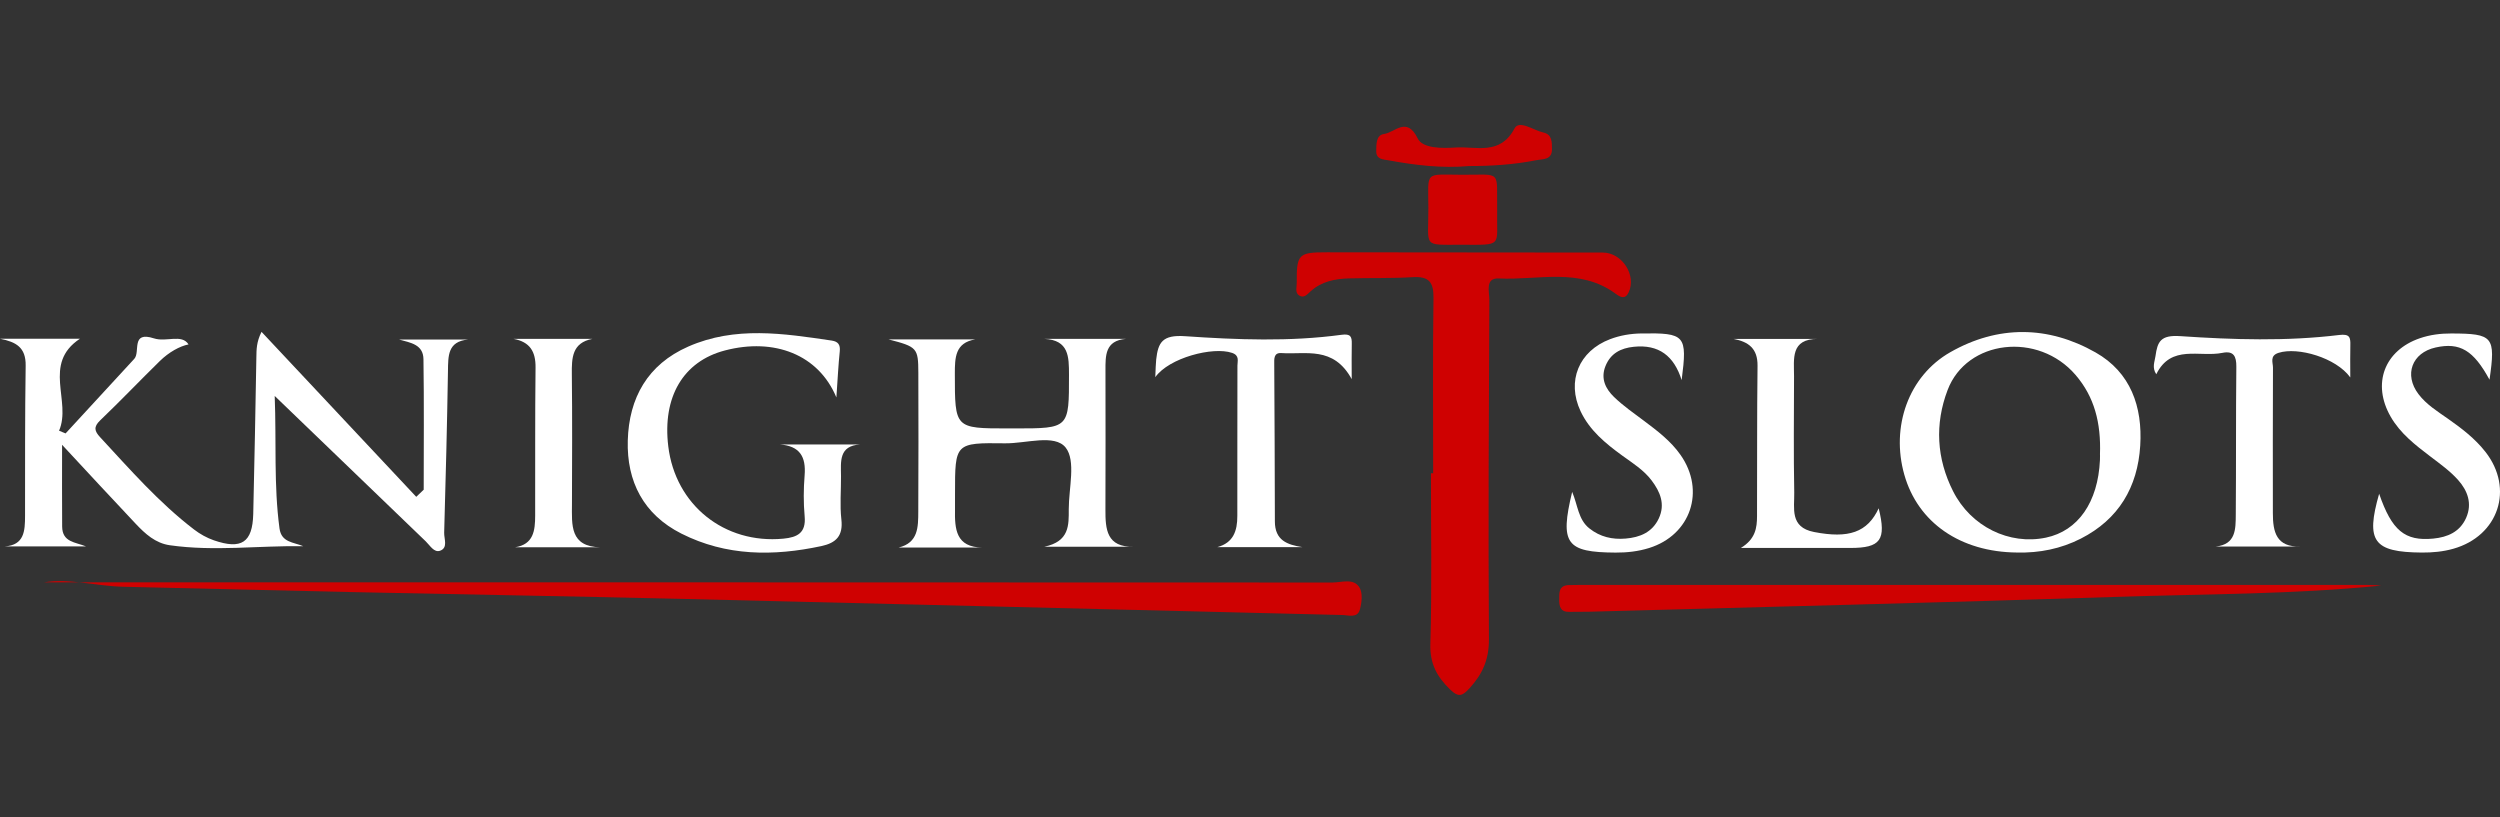 <?xml version="1.0" encoding="UTF-8"?>
<svg xmlns="http://www.w3.org/2000/svg" width="260" height="85" viewBox="0 0 260 85" fill="none">
  <rect x="0" y="0" width="260" height="85" fill="#333333" stroke="none"/>
  <g clip-path="url(#clip0_7665_9626)">
    <path d="M0 35.23C2.809 35.23 5.619 35.23 8.309 35.23C4.368 37.843 7.468 41.735 6.143 44.795C6.369 44.888 6.595 44.982 6.821 45.075C9.203 42.49 11.589 39.908 13.966 37.318C14.621 36.604 13.576 34.397 16.014 35.191C17.3 35.61 18.898 34.699 19.609 35.82C18.702 35.998 17.571 36.619 16.623 37.547C14.537 39.59 12.522 41.706 10.412 43.724C9.706 44.4 9.835 44.844 10.405 45.46C13.515 48.819 16.531 52.275 20.187 55.072C20.802 55.544 21.517 55.943 22.248 56.195C25.114 57.182 26.263 56.417 26.337 53.459C26.474 48.017 26.56 42.573 26.663 37.13C26.677 36.356 26.665 35.581 27.199 34.511C32.562 40.231 37.926 45.951 43.289 51.671C43.547 51.424 43.806 51.176 44.065 50.928C44.065 46.403 44.109 41.878 44.04 37.353C44.016 35.823 42.705 35.645 41.516 35.315C43.899 35.315 46.283 35.315 48.666 35.315C46.543 35.516 46.613 37.03 46.588 38.602C46.497 44.202 46.355 49.801 46.194 55.399C46.175 56.041 46.614 56.965 45.777 57.273C45.142 57.506 44.718 56.724 44.279 56.302C39.158 51.385 34.047 46.456 28.569 41.179C28.755 45.974 28.463 50.469 29.069 54.959C29.267 56.426 30.512 56.374 31.539 56.804C26.903 56.733 22.283 57.366 17.66 56.705C16.155 56.49 15.099 55.514 14.119 54.478C11.64 51.858 9.197 49.203 6.457 46.26C6.457 49.328 6.441 52.043 6.464 54.758C6.477 56.403 7.839 56.374 8.942 56.824C6.129 56.824 3.316 56.824 0.502 56.824C2.528 56.692 2.603 55.211 2.605 53.66C2.612 48.446 2.591 43.232 2.669 38.019C2.697 36.132 1.675 35.559 0 35.23Z" fill="white"></path>
    <path d="M4.574 60.563C49.128 60.563 93.849 60.561 138.57 60.582C139.535 60.583 140.777 60.09 141.392 61.111C141.737 61.686 141.625 62.68 141.424 63.402C141.17 64.318 140.235 63.976 139.583 63.96C116.679 63.411 93.776 62.825 70.873 62.282C59.5 62.012 48.124 61.825 36.751 61.581C28.773 61.41 20.797 61.196 12.819 61.022C9.984 60.959 7.194 60.121 4.574 60.563Z" fill="#CF0101"></path>
    <path d="M102.195 56.946C99.279 56.946 96.364 56.946 93.448 56.946C95.514 56.454 95.492 54.793 95.501 53.206C95.526 48.391 95.523 43.577 95.507 38.762C95.498 36.188 95.382 36.067 92.414 35.3C95.767 35.3 98.594 35.3 101.421 35.3C99.335 35.643 99.302 37.191 99.304 38.88C99.309 44.556 99.28 44.556 104.841 44.556C105.077 44.556 105.314 44.556 105.551 44.556C111.205 44.556 111.18 44.556 111.175 38.97C111.173 37.11 111.17 35.365 108.616 35.244C110.057 35.244 111.498 35.244 112.939 35.244C114.323 35.244 115.708 35.244 117.093 35.244C114.918 35.423 114.967 36.992 114.969 38.542C114.974 43.357 114.986 48.172 114.965 52.986C114.956 55.04 115.079 56.931 117.912 56.859C115.003 56.859 112.093 56.859 108.61 56.859C111.235 56.311 111.154 54.601 111.151 52.968C111.149 50.768 111.914 47.912 110.828 46.547C109.685 45.111 106.701 46.135 104.526 46.105C99.322 46.035 99.321 46.083 99.322 51.319C99.322 51.872 99.331 52.424 99.321 52.977C99.286 55.011 99.396 56.929 102.195 56.946Z" fill="white"></path>
    <path d="M209.771 57.463C203.886 57.414 199.464 54.361 198.048 49.368C196.638 44.396 198.466 39.114 202.838 36.625C207.794 33.804 213.004 33.856 217.94 36.654C221.588 38.722 222.836 42.3 222.584 46.351C222.315 50.672 220.337 54.013 216.402 56.018C214.331 57.073 212.098 57.52 209.771 57.463ZM218.397 47.273C218.518 43.956 217.808 41.265 215.861 38.997C211.976 34.472 204.546 35.318 202.553 40.558C201.201 44.113 201.404 47.693 203.124 51.096C204.983 54.777 208.978 56.713 212.781 55.913C216.121 55.21 218.19 52.24 218.395 47.844C218.41 47.53 218.397 47.214 218.397 47.273Z" fill="white"></path>
    <path d="M86.984 41.334C85.13 36.874 80.524 35.103 75.388 36.448C71.057 37.582 68.875 41.279 69.501 46.423C70.243 52.526 75.342 56.6 81.466 56.021C82.927 55.883 83.84 55.423 83.684 53.698C83.556 52.288 83.566 50.849 83.68 49.437C83.837 47.498 83.183 46.38 81.104 46.224C83.887 46.224 86.669 46.224 89.451 46.224C87.217 46.362 87.454 48.003 87.465 49.519C87.476 51.019 87.334 52.535 87.502 54.017C87.696 55.719 86.968 56.462 85.418 56.794C80.427 57.863 75.523 57.845 70.867 55.496C66.93 53.509 65.168 50.08 65.289 45.809C65.414 41.384 67.352 37.905 71.576 36.045C76.455 33.896 81.48 34.679 86.493 35.419C87.161 35.518 87.409 35.846 87.335 36.546C87.189 37.946 87.123 39.355 86.984 41.334Z" fill="white"></path>
    <path d="M247.666 60.897C238.545 61.818 229.392 61.77 220.256 62.071C201.944 62.675 183.628 63.114 165.313 63.618C164.603 63.638 163.891 63.617 163.181 63.633C162.294 63.653 162.154 63.066 162.158 62.38C162.162 61.669 162.086 60.885 163.146 60.85C163.54 60.837 163.935 60.832 164.33 60.832C191.658 60.832 218.987 60.831 246.315 60.835C246.765 60.835 247.216 60.876 247.666 60.897Z" fill="#CF0101"></path>
    <path d="M174.892 39.53C174.098 37.018 172.522 35.794 169.909 36.066C168.565 36.205 167.498 36.744 166.965 38.082C166.447 39.382 166.988 40.444 167.855 41.283C168.811 42.209 169.923 42.976 170.993 43.779C172.384 44.822 173.768 45.873 174.778 47.314C177.393 51.045 175.837 55.639 171.509 56.992C170.371 57.348 169.206 57.477 168.01 57.47C162.879 57.439 162.204 56.554 163.505 51.155C164.1 52.564 164.13 54.03 165.293 54.953C166.418 55.845 167.684 56.128 169.06 56.012C170.546 55.888 171.834 55.369 172.515 53.916C173.211 52.431 172.653 51.14 171.766 49.963C170.948 48.88 169.795 48.164 168.71 47.378C166.977 46.12 165.32 44.76 164.383 42.774C162.906 39.639 164.203 36.503 167.452 35.273C168.487 34.881 169.57 34.696 170.692 34.679C175.267 34.612 175.495 34.852 174.892 39.53Z" fill="white"></path>
    <path d="M247.431 51.351C248.747 55.171 250.096 56.303 253.065 56.013C254.55 55.868 255.832 55.32 256.48 53.852C257.139 52.358 256.617 51.014 255.644 49.922C254.817 48.993 253.772 48.245 252.772 47.485C251.196 46.287 249.631 45.082 248.627 43.332C246.665 39.91 247.97 36.442 251.677 35.173C252.731 34.813 253.818 34.677 254.936 34.681C259.296 34.695 259.556 34.998 258.909 39.489C257.251 36.43 255.827 35.578 253.306 36.138C250.838 36.685 249.994 38.977 251.522 40.988C252.349 42.077 253.501 42.786 254.594 43.553C256.02 44.555 257.402 45.611 258.48 46.987C261.492 50.831 259.848 55.74 255.146 57.07C254.069 57.374 252.984 57.474 251.873 57.466C246.837 57.43 246.013 56.302 247.431 51.351Z" fill="white"></path>
    <path d="M244.43 39.254C242.951 37.196 238.974 36.06 236.976 36.693C236.019 36.996 236.393 37.704 236.389 38.231C236.359 43.276 236.381 48.321 236.378 53.366C236.376 55.305 236.724 56.92 239.24 56.837C236.307 56.837 233.373 56.837 230.44 56.837C232.549 56.623 232.508 55.002 232.521 53.514C232.563 48.391 232.525 43.266 232.579 38.143C232.59 37.043 232.291 36.46 231.132 36.697C228.757 37.182 225.8 35.776 224.253 38.923C223.786 38.22 224.088 37.625 224.169 37.039C224.378 35.535 224.69 34.819 226.758 34.959C232.241 35.329 237.774 35.508 243.263 34.841C244.363 34.707 244.459 35.069 244.436 35.909C244.409 36.852 244.43 37.796 244.43 39.254Z" fill="white"></path>
    <path d="M120.15 39.225C120.194 38.325 120.192 37.859 120.243 37.399C120.443 35.598 120.895 34.803 123.255 34.965C128.654 35.335 134.113 35.551 139.523 34.818C140.465 34.69 140.604 35.011 140.584 35.776C140.558 36.79 140.578 37.806 140.578 39.43C138.669 35.944 135.793 36.897 133.266 36.719C132.445 36.662 132.519 37.354 132.521 37.897C132.543 43.337 132.589 48.777 132.587 54.217C132.586 56.197 133.86 56.653 135.453 56.902C132.503 56.902 129.553 56.902 126.602 56.902C128.269 56.447 128.688 55.22 128.682 53.639C128.664 48.434 128.704 43.23 128.693 38.026C128.692 37.553 128.938 36.974 128.131 36.698C126.151 36.023 121.583 37.205 120.15 39.225Z" fill="white"></path>
    <path d="M180.281 35.246C183.214 35.246 186.146 35.246 189.079 35.246C186.18 35.234 186.584 37.331 186.58 39.142C186.57 43.17 186.526 47.199 186.601 51.225C186.632 52.853 186.107 54.831 188.66 55.328C192.266 56.031 194.215 55.371 195.384 52.863C196.195 56.158 195.597 56.989 192.421 56.987C188.788 56.985 185.156 56.987 181.048 56.987C182.577 56.06 182.726 54.887 182.731 53.683C182.752 48.47 182.721 43.257 182.784 38.045C182.806 36.254 181.863 35.546 180.281 35.246Z" fill="white"></path>
    <path d="M62.463 56.919C59.493 56.919 56.523 56.919 53.553 56.919C55.498 56.623 55.652 55.164 55.657 53.633C55.671 48.498 55.638 43.363 55.697 38.228C55.717 36.559 55.109 35.557 53.41 35.243C56.142 35.243 58.875 35.243 61.607 35.243C59.501 35.648 59.452 37.206 59.471 38.918C59.523 43.421 59.499 47.924 59.484 52.427C59.476 54.591 59.247 56.871 62.463 56.919Z" fill="white"></path>
    <path d="M149.05 49.221C149.05 43.139 148.999 37.057 149.083 30.977C149.106 29.314 148.576 28.724 146.92 28.825C144.715 28.96 142.497 28.89 140.286 28.953C138.845 28.993 137.454 29.271 136.327 30.272C135.972 30.587 135.633 31.048 135.127 30.738C134.658 30.452 134.864 29.89 134.861 29.434C134.837 26.427 135.034 26.236 138.008 26.239C147.569 26.251 157.13 26.254 166.691 26.267C168.702 26.269 170.23 28.639 169.373 30.421C169.018 31.16 168.532 30.921 168.042 30.559C164.292 27.784 159.969 29.16 155.882 28.96C154.419 28.889 154.896 30.337 154.893 31.17C154.838 42.941 154.768 54.712 154.849 66.481C154.863 68.569 154.188 70.089 152.853 71.553C152.124 72.352 151.721 72.589 150.826 71.721C149.454 70.392 148.7 69.049 148.758 66.993C148.925 61.073 148.817 55.145 148.817 49.221C148.895 49.221 148.972 49.221 149.05 49.221Z" fill="#CF0101"></path>
    <path d="M155.705 21.861C155.631 25.685 156.397 25.462 151.993 25.453C147.889 25.444 148.566 25.806 148.55 21.626C148.536 17.704 148.096 18.165 152.129 18.175C156.231 18.184 155.645 17.643 155.705 21.861Z" fill="#CF0101"></path>
    <path d="M152.797 17.269C149.91 17.521 147.179 17.176 144.457 16.683C143.834 16.571 143.108 16.587 143.129 15.697C143.146 15.006 143.098 14.049 143.945 13.935C145.068 13.783 146.302 12.061 147.439 14.397C147.957 15.463 150.023 15.429 151.383 15.341C153.522 15.201 156.015 16.196 157.509 13.36C157.997 12.434 159.485 13.56 160.507 13.781C161.426 13.981 161.396 14.774 161.405 15.483C161.422 16.665 160.476 16.521 159.733 16.668C157.405 17.128 155.05 17.272 152.797 17.269Z" fill="#CF0101"></path>
  </g>
  <defs>
    <clipPath id="clip0_7665_9626">
      <rect width="260" height="85" fill="white"></rect>
    </clipPath>
  </defs>
</svg>
